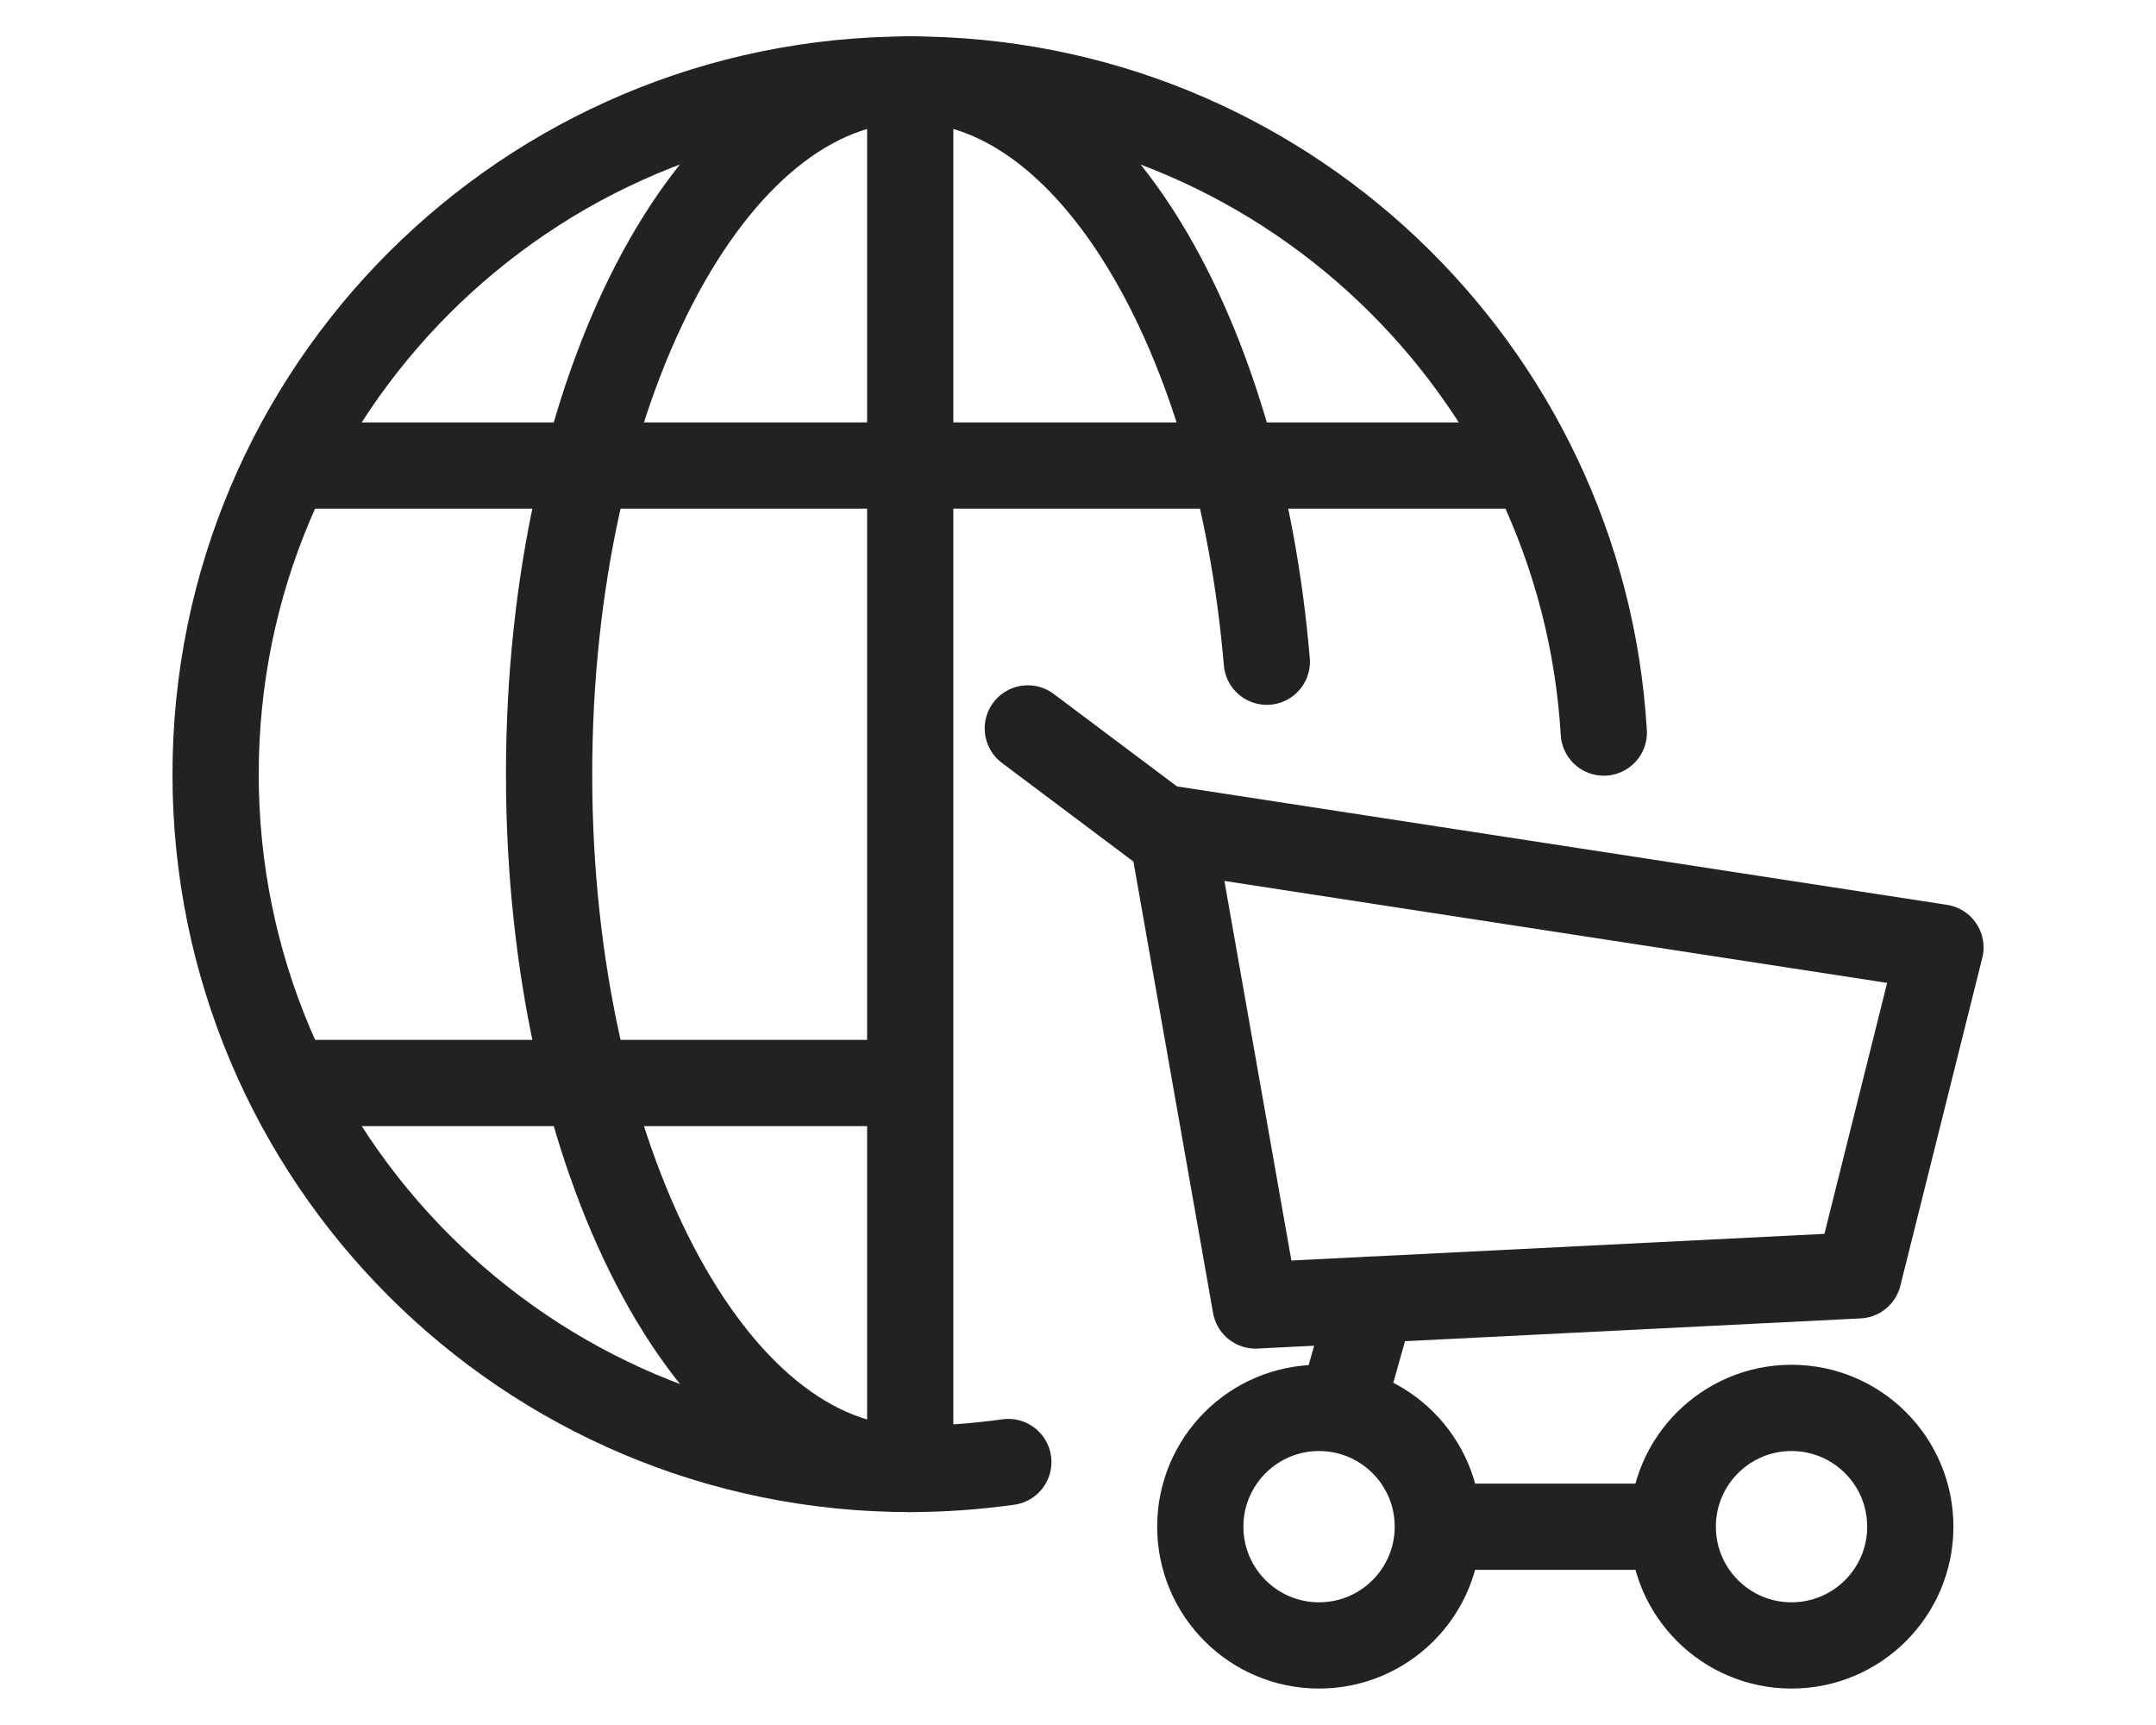 <svg width="50" height="40" viewBox="0 0 50 40" fill="none" xmlns="http://www.w3.org/2000/svg">
<path d="M27.168 19.227L29.117 30.272L43.101 29.573L45.001 21.97L27.168 19.227Z" stroke="#222222" stroke-width="2" stroke-linejoin="round"/>
<path d="M26.948 19.225L23.836 16.891" stroke="#222222" stroke-width="2" stroke-linecap="round" stroke-linejoin="round"/>
<path d="M30.59 38.155C32.111 38.155 33.345 36.922 33.345 35.401C33.345 33.88 32.111 32.647 30.59 32.647C29.069 32.647 27.836 33.88 27.836 35.401C27.836 36.922 29.069 38.155 30.59 38.155Z" stroke="#222222" stroke-width="2" stroke-linejoin="round"/>
<path d="M41.547 38.155C43.069 38.155 44.302 36.922 44.302 35.401C44.302 33.88 43.069 32.647 41.547 32.647C40.026 32.647 38.793 33.88 38.793 35.401C38.793 36.922 40.026 38.155 41.547 38.155Z" stroke="#222222" stroke-width="2" stroke-linejoin="round"/>
<path d="M31.816 30.137L31.109 32.647" stroke="#222222" stroke-width="2" stroke-linecap="round" stroke-linejoin="round"/>
<path d="M33.629 35.402H38.518" stroke="#222222" stroke-width="2" stroke-linecap="round" stroke-linejoin="round"/>
<path d="M23.384 33.902C22.643 34.005 21.876 34.063 21.103 34.063C12.211 34.063 5 26.852 5 17.953C5 9.054 12.211 1.844 21.11 1.844C29.68 1.844 36.691 8.539 37.194 16.987" stroke="#222222" stroke-width="2" stroke-miterlimit="10" stroke-linecap="round"/>
<path d="M21.111 34.063C16.485 34.063 12.734 26.852 12.734 17.953C12.734 9.054 16.485 1.844 21.111 1.844C25.274 1.844 28.728 7.688 29.379 15.344" stroke="#222222" stroke-width="2" stroke-miterlimit="10" stroke-linecap="round"/>
<path d="M21.109 1.844V34.063" stroke="#222222" stroke-width="2" stroke-miterlimit="10"/>
<path d="M6.789 10.795H35.425" stroke="#222222" stroke-width="2" stroke-miterlimit="10"/>
<path d="M6.789 25.113L20.809 25.113" stroke="#222222" stroke-width="2" stroke-miterlimit="10" stroke-linecap="round"/>
</svg>
